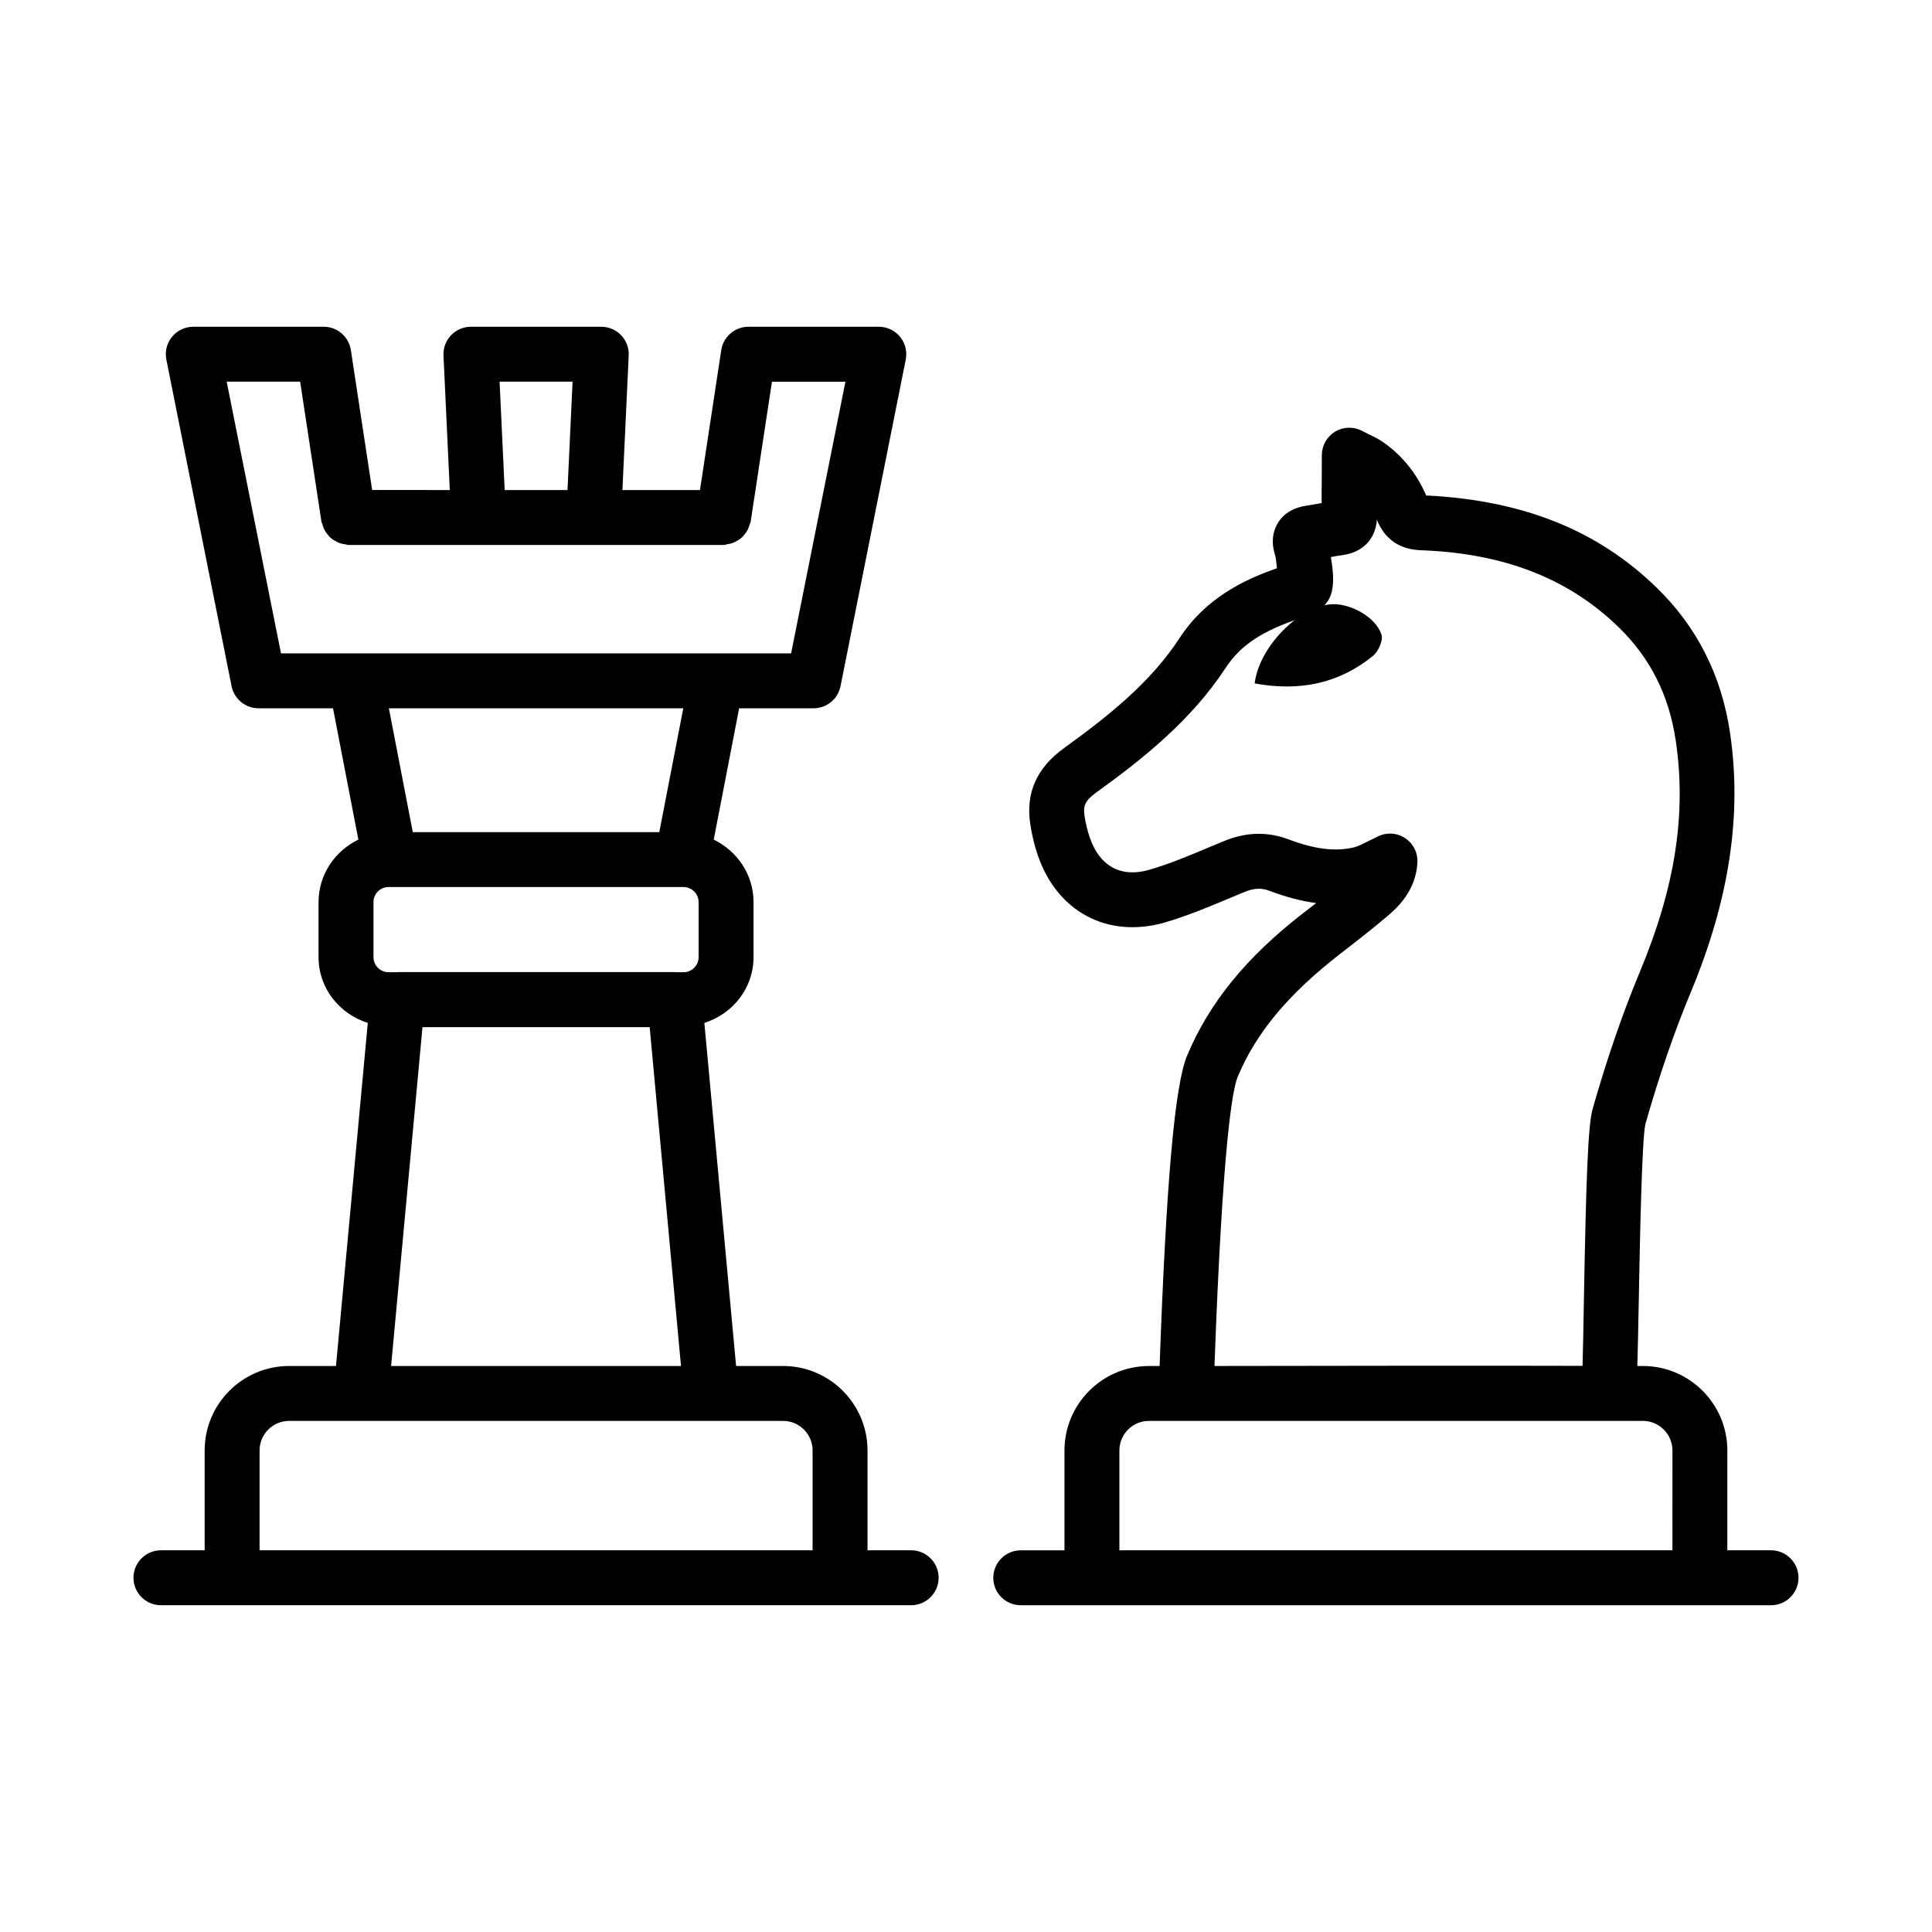 <?xml version="1.0" encoding="UTF-8"?>
<!-- Uploaded to: SVG Find, www.svgrepo.com, Generator: SVG Find Mixer Tools -->
<svg fill="#000000" width="800px" height="800px" version="1.1" viewBox="144 144 512 512" xmlns="http://www.w3.org/2000/svg">
 <g>
  <path d="m385.47 554.84h-11.57v-26.461c0-12.336-10.043-22.379-22.398-22.379h-12.43l-8.41-90.918c7.488-2.387 13.031-9.16 13.031-17.43v-14.59c0-7.324-4.363-13.543-10.547-16.555l6.731-34.805h19.738c3.461 0 6.441-2.449 7.133-5.856l17.285-86.555c0.426-2.129-0.125-4.348-1.508-6.035-1.383-1.688-3.441-2.66-5.625-2.66h-34.57c-3.586 0-6.637 2.625-7.188 6.176l-5.644 37.094h-20.551l1.668-35.656c0.09-1.988-0.621-3.922-2.004-5.359-1.367-1.438-3.266-2.254-5.254-2.254h-34.57c-1.988 0-3.887 0.816-5.254 2.254-1.383 1.438-2.094 3.371-2.004 5.359l1.668 35.656-20.574-0.004-5.644-37.094c-0.551-3.551-3.602-6.176-7.188-6.176l-34.574 0.004c-2.184 0-4.242 0.977-5.625 2.66-1.383 1.688-1.934 3.906-1.508 6.035l17.285 86.555c0.691 3.406 3.672 5.856 7.133 5.856h19.754l6.715 34.805c-6.188 3.012-10.551 9.23-10.551 16.555v14.59c0 8.273 5.547 15.051 13.047 17.43l-8.426 90.918h-12.426c-12.336 0-22.379 10.043-22.379 22.379v26.461l-11.59 0.004c-4.012 0-7.277 3.266-7.277 7.277s3.266 7.277 7.277 7.277h198.82c4.012 0 7.277-3.266 7.277-7.277 0-4.016-3.266-7.281-7.277-7.281zm-89.73-309.69-1.348 28.715h-16.648l-1.348-28.715zm-57.484 72h-19.789l-14.395-72h19.469l5.644 37.094c0.043 0.285 0.215 0.508 0.293 0.781 0.145 0.527 0.305 1.02 0.559 1.492 0.188 0.344 0.402 0.641 0.637 0.949 0.344 0.449 0.699 0.855 1.137 1.215 0.289 0.238 0.594 0.426 0.914 0.617 0.457 0.273 0.914 0.508 1.434 0.676 0.434 0.148 0.867 0.207 1.324 0.27 0.305 0.039 0.574 0.18 0.887 0.18h99.371c0.383 0 0.715-0.16 1.082-0.219 0.348-0.059 0.68-0.102 1.016-0.207 0.617-0.191 1.168-0.461 1.703-0.801 0.25-0.156 0.488-0.301 0.719-0.484 0.465-0.375 0.844-0.801 1.203-1.277 0.23-0.301 0.441-0.59 0.625-0.926 0.25-0.469 0.406-0.957 0.551-1.477 0.078-0.273 0.25-0.496 0.293-0.785l5.644-37.094h19.469l-14.395 72h-19.77zm84.719 84.496c-0.066-0.004-0.121-0.035-0.188-0.035h-73.438c-0.066 0-0.121 0.035-0.188 0.035h-2.191c-2.199 0-3.992-1.793-3.992-3.992v-14.59c0-2.199 1.793-3.992 3.992-3.992h78.176c2.199 0 3.992 1.793 3.992 3.992v14.59c0 2.199-1.793 3.992-3.992 3.992zm1.496 104.36h-76.828l8.32-89.801h60.207zm-77.414-174.3h78.02l-6.356 32.816h-65.328zm112.29 223.14h-146.56v-26.461c0-4.312 3.516-7.828 7.828-7.828h130.89c4.332 0 7.844 3.516 7.844 7.828z"/>
  <path d="m496.47 304.16c-8.512 0.855-18.805 11.383-19.973 20.949 11.828 2.18 22.273 0.09 31.344-7.285 1.426-1.16 2.758-4.121 2.262-5.644-1.551-4.793-8.59-8.527-13.633-8.02z"/>
  <path d="m613.35 554.84h-11.59l0.004-26.441c0-12.352-10.043-22.398-22.379-22.398h-1.473c0.129-4.188 0.246-10.082 0.371-16.949 0.285-15.051 0.801-43.055 1.773-47.191 3.656-12.848 7.594-24.262 11.996-34.855 10.242-24.562 13.648-47.082 10.418-68.844-2.238-15.156-8.785-28.094-19.469-38.457-15.617-15.176-35.336-23.125-61.051-24.402-2.43-5.66-6.121-10.293-10.969-13.824-1.223-0.906-2.59-1.613-4.242-2.394l-1.793-0.906c-2.219-1.172-4.953-1.102-7.133 0.211-2.184 1.332-3.516 3.691-3.516 6.231l-0.02 7.012c-0.035 1.883-0.055 3.781-0.02 5.68-0.195 0.035-0.391 0.07-0.586 0.105l-3.086 0.531c-3.637 0.48-6.281 2.004-7.863 4.527-1.082 1.703-2.113 4.633-0.781 8.75 0.16 0.531 0.266 1.438 0.355 2.414 0.035 0.32 0.07 0.637 0.105 0.957-8.605 2.965-18.867 7.863-25.805 18.492-7.293 11.145-17.516 19.719-30.613 29.16-7.277 5.269-10.207 11.871-8.945 20.215 0.426 2.734 1.047 5.43 1.934 8.023 5.074 15.086 18.477 22.289 33.598 18.012 5.965-1.738 11.73-4.137 17.5-6.566l3.391-1.418c2.84-1.172 4.613-1.277 6.852-0.48 4.438 1.688 8.57 2.769 12.492 3.285-1.117 0.871-2.289 1.773-3.516 2.715-15.016 11.645-24.758 23.621-30.684 37.66-3.273 7.832-5.535 33.285-7.301 82.312h-2.832c-12.336 0-22.379 10.043-22.379 22.398v26.445h-11.59c-4.012 0-7.277 3.266-7.277 7.277 0 4.012 3.266 7.277 7.277 7.277h198.84c4.012 0 7.277-3.266 7.277-7.277 0-4.019-3.266-7.285-7.277-7.285zm-141.34-125.51c4.918-11.645 13.238-21.758 27.262-32.637 4.223-3.266 8.449-6.547 12.512-10.008 2.059-1.758 7.508-6.406 7.844-14.18 0.125-2.519-1.082-4.918-3.176-6.336-1.223-0.836-2.644-1.262-4.082-1.262-1.012 0-2.023 0.211-2.965 0.637l-2.93 1.438c-1.367 0.691-2.66 1.348-3.602 1.562-4.988 1.207-10.508 0.516-17.445-2.129-7.543-2.785-13.613-0.977-17.535 0.676l-3.461 1.438c-5.234 2.199-10.473 4.418-15.883 5.981-7.559 2.184-13.223-1.027-15.797-8.68-0.602-1.812-1.047-3.691-1.332-5.555-0.391-2.555-0.035-3.992 3.086-6.246 12.457-8.98 25.238-19.203 34.27-32.992 3.977-6.07 9.742-9.902 20.125-13.293 7.453-2.414 9.496-5.91 7.863-15.637-0.02-0.16-0.035-0.32-0.055-0.48 0.977-0.176 1.934-0.371 2.91-0.496 5.465-0.676 8.891-4.207 9.266-9.387 3.125 7.758 9.672 8.004 12.121 8.094 21.723 0.871 38.688 7.508 51.875 20.305 8.449 8.199 13.418 18.066 15.211 30.152 2.859 19.344-0.141 38.762-9.461 61.121-4.633 11.129-8.75 23.055-12.566 36.453-1.277 4.453-1.738 19.309-2.324 50.918-0.125 6.957-0.23 13.117-0.355 17.18-17-0.07-73.633-0.02-97.539 0.035 2.152-58.996 4.781-73.371 6.164-76.672zm115.2 125.51h-146.56v-26.441c0-4.332 3.516-7.844 7.828-7.844h130.91c4.312 0 7.828 3.516 7.828 7.844z"/>
 </g>
</svg>